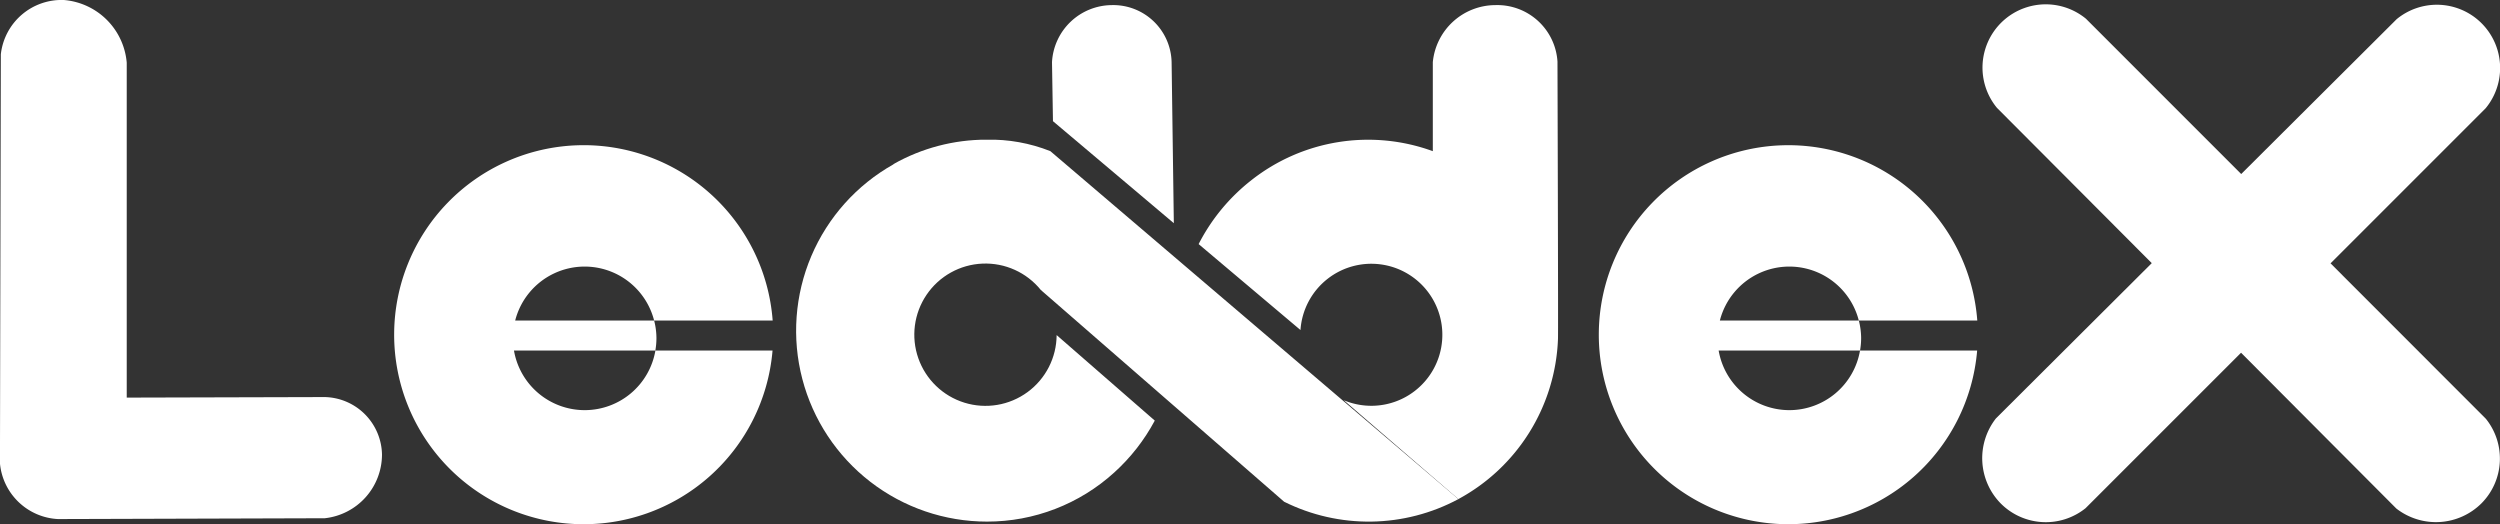 <svg xmlns="http://www.w3.org/2000/svg" xmlns:xlink="http://www.w3.org/1999/xlink" width="152.607" height="32" viewBox="0 0 152.607 32"><rect x="0" y="0" width="152.607" height="32" fill="#333333" stroke="none"/><defs><clipPath id="clip-path"><path id="Path_7" data-name="Path 7" d="M310.44,10.736l.008.006a11.652,11.652,0,0,0,5.7,21.814,11.526,11.526,0,0,0,7.772-3,11.746,11.746,0,0,0,2.471-3.165L320.4,21.17a4.344,4.344,0,1,1-.966-2.754l14.852,12.927a11.591,11.591,0,0,0,10.64-.161L320.016,9.942a9.946,9.946,0,0,0-3.9-.7,11.524,11.524,0,0,0-5.677,1.491" transform="translate(-304.496 -9.245)" fill="#fff"></path></clipPath></defs><g id="Group_139" data-name="Group 139" transform="translate(-564.657 -424.871)"><path id="Path_3" data-name="Path 3" d="M325.488,5.529a3.563,3.563,0,0,0-3.66-3.485,3.683,3.683,0,0,0-3.641,3.485l.059,3.6,7.378,6.227Z" transform="translate(310.687 423.139)" fill="#fff"></path><path id="Path_5" data-name="Path 5" d="M389.214,17.812l9.47-9.469a3.861,3.861,0,0,0-5.435-5.435l-9.488,9.452-9.475-9.477a3.862,3.862,0,0,0-5.436,5.437L378.3,17.8l-9.515,9.482a3.942,3.942,0,0,0,.314,5.205,3.881,3.881,0,0,0,5.161.272l9.491-9.49,9.476,9.508a3.939,3.939,0,0,0,5.2-.315,3.877,3.877,0,0,0,.27-5.16Z" transform="translate(317.706 423.134)" fill="#fff"></path><path id="Path_6" data-name="Path 6" d="M281.742,26.008l-12.1.033,0-20.444A4.193,4.193,0,0,0,265.8,1.77a3.731,3.731,0,0,0-3.843,3.316l-.054,24.969a3.748,3.748,0,0,0,3.539,3.4l16.29-.05a3.918,3.918,0,0,0,3.492-3.882,3.575,3.575,0,0,0-3.486-3.515" transform="translate(302.751 423.101)" fill="#fff"></path><g id="Group_85" data-name="Group 85" transform="translate(613.253 433.4)"><g id="Group_84" data-name="Group 84" clip-path="url(#clip-path)"><rect id="Rectangle_52" data-name="Rectangle 52" width="40.429" height="23.311" transform="translate(0 0)" fill="#fff"></rect></g></g><path id="Path_8" data-name="Path 8" d="M347.938,5.529a3.682,3.682,0,0,0-3.793-3.485,3.849,3.849,0,0,0-3.819,3.485V10.96a11.517,11.517,0,0,0-11.084,1.778,11.747,11.747,0,0,0-3.211,3.894l6.217,5.246a4.335,4.335,0,1,1,2.645,4.286l6.992,6.034a11.6,11.6,0,0,0,6.081-9.761c.022-.187-.03-16.908-.03-16.908" transform="translate(311.794 423.139)" fill="#fff"></path><path id="Path_9" data-name="Path 9" d="M294.623,25.712a4.379,4.379,0,0,1-4.315-3.64h8.63a4.429,4.429,0,0,0,.067-.743,4.321,4.321,0,0,0-.141-1.086h-8.482a4.377,4.377,0,0,1,8.482,0H306.1a11.569,11.569,0,1,0-.008,1.829h-7.15a4.378,4.378,0,0,1-4.314,3.64" transform="translate(305.723 424.195)" fill="#fff"></path><path id="Path_10" data-name="Path 10" d="M359.072,25.712a4.381,4.381,0,0,1-4.316-3.64h8.631a4.432,4.432,0,0,0,.067-.743,4.373,4.373,0,0,0-.141-1.086H354.83a4.377,4.377,0,0,1,8.482,0h7.232a11.568,11.568,0,1,0-.008,1.829h-7.15a4.379,4.379,0,0,1-4.314,3.64" transform="translate(314.812 424.195)" fill="#fff"></path></g></svg>